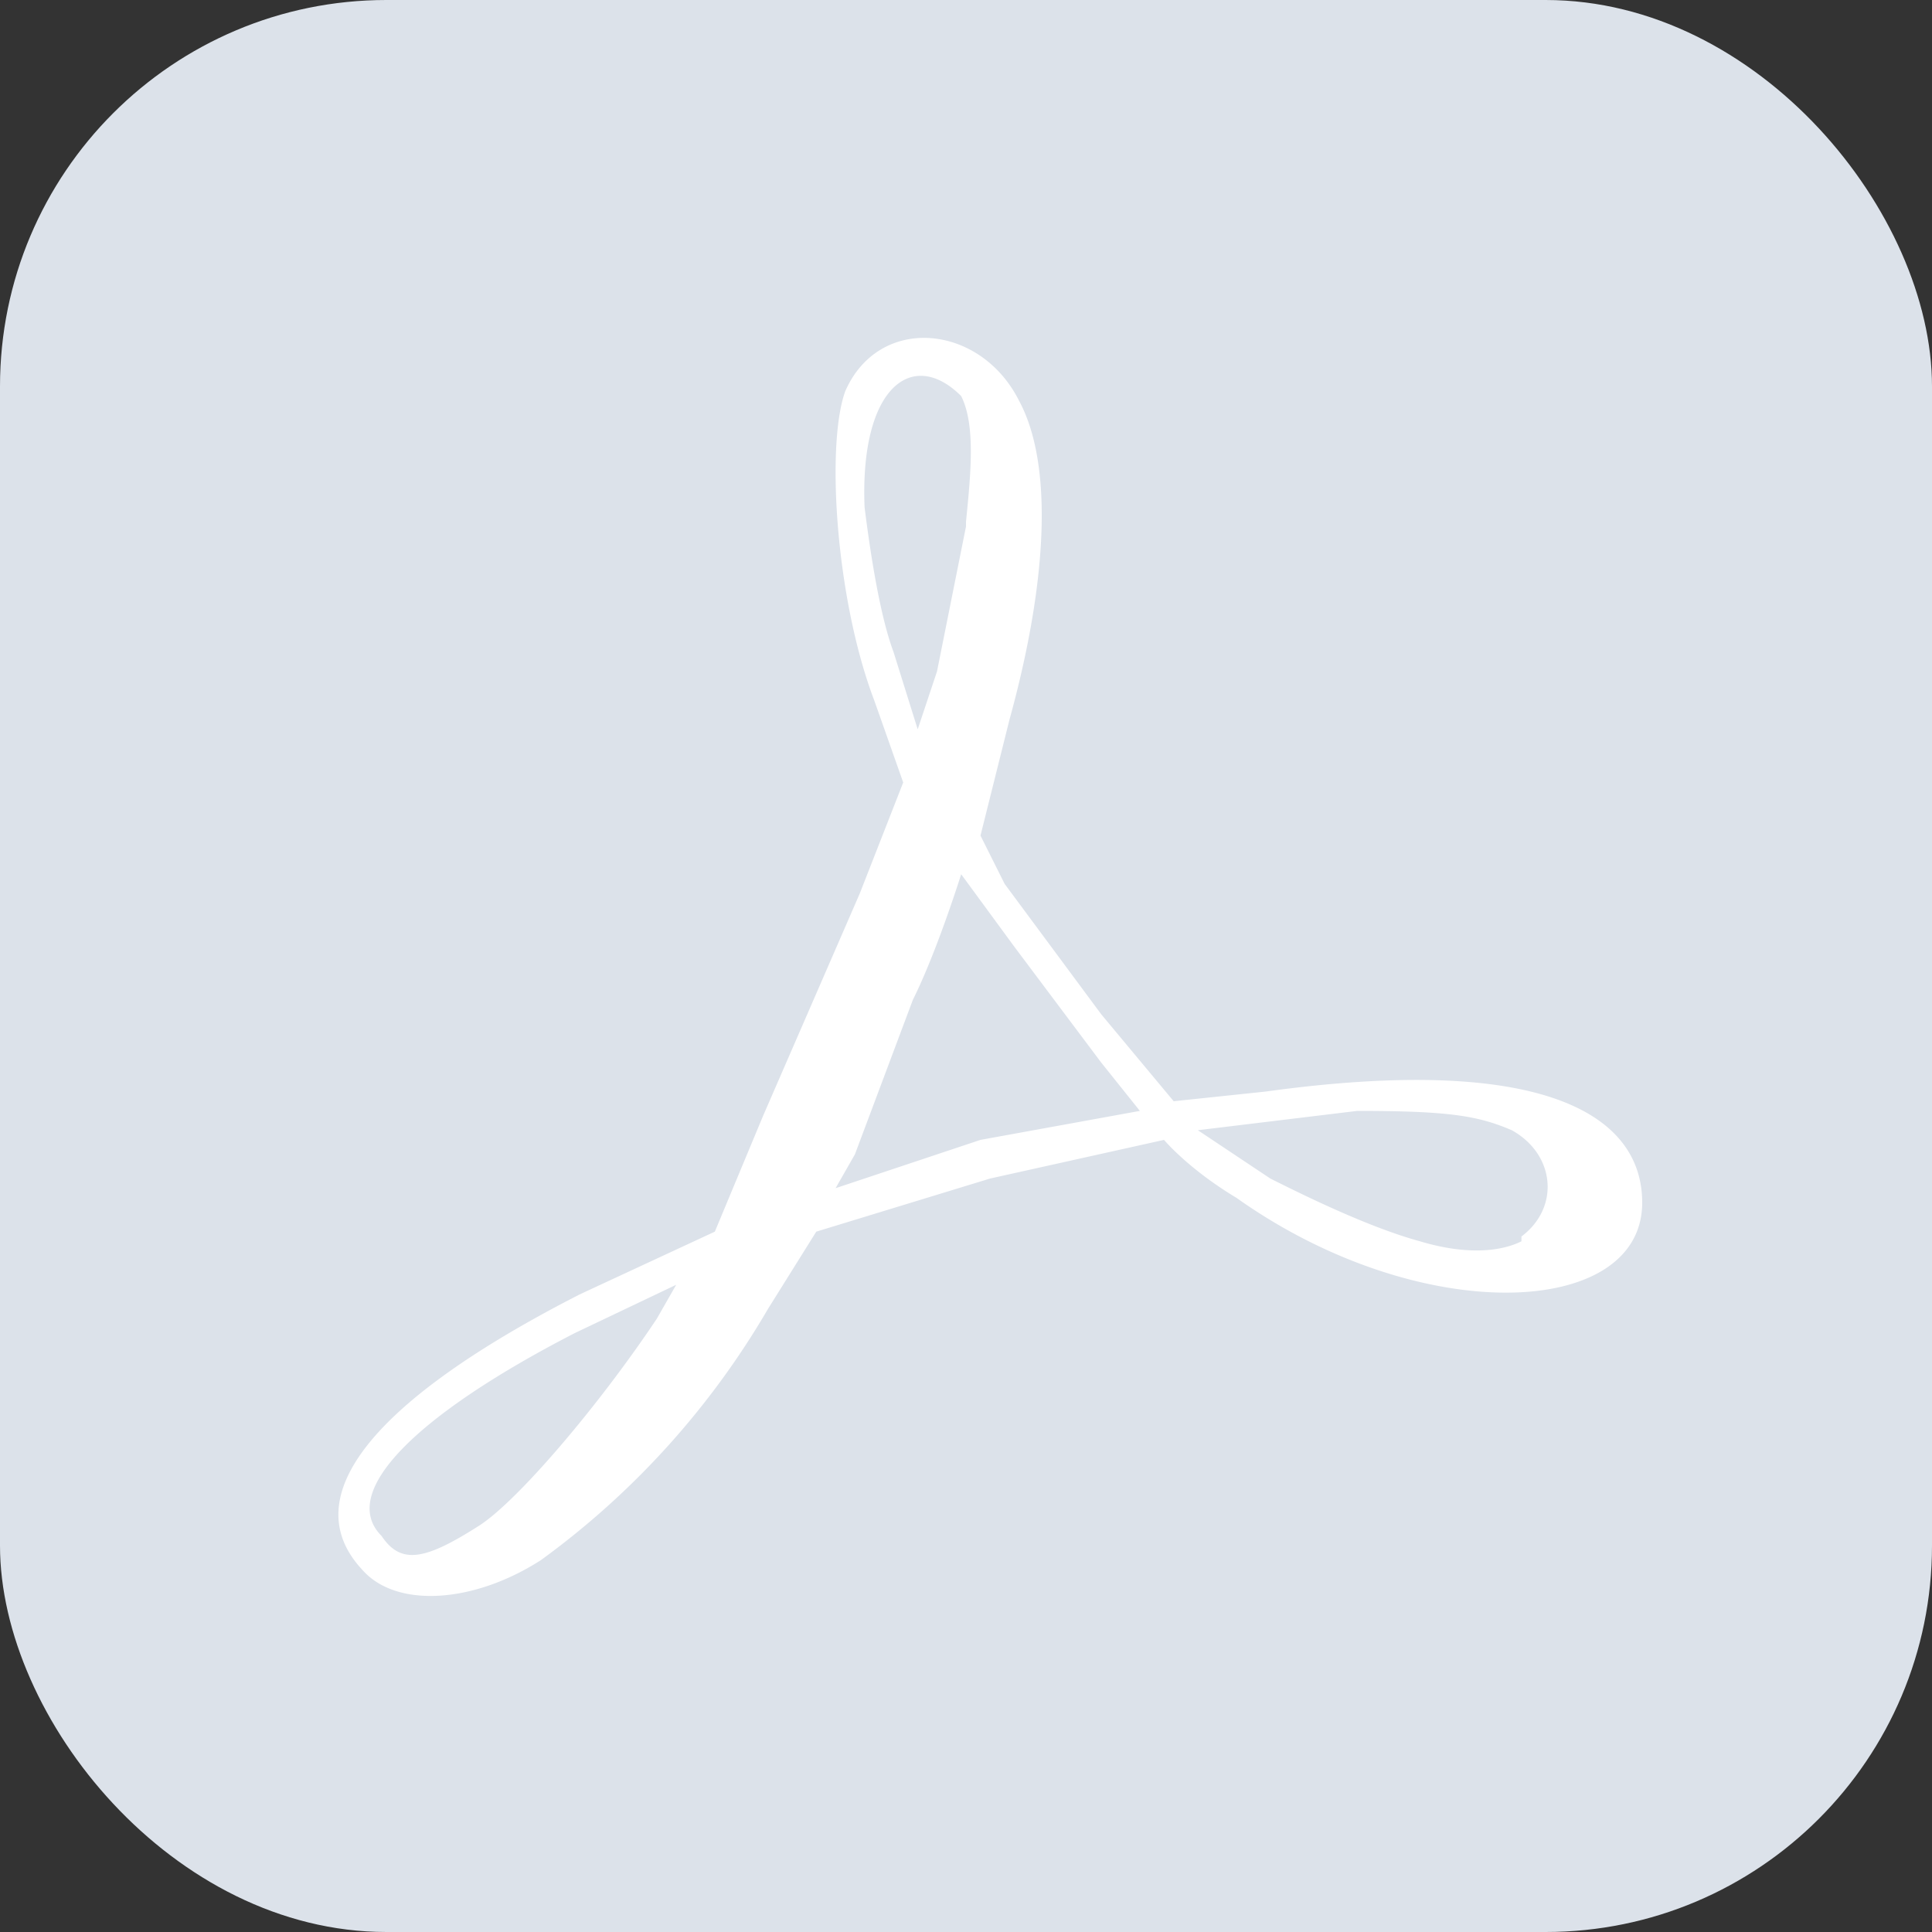 <svg xmlns="http://www.w3.org/2000/svg" width="40" height="40" fill="none"><rect width="100%" height="100%" fill="#333333" stroke="none"/><rect width="40" height="40" fill="#DCE2EA" rx="8"/><path fill="#fff" d="M7.5 32.5C6.1 31 7.7 29 12 26.8l2.8-1.3 1-2.4 2-4.6.9-2.3-.6-1.7c-.8-2.1-1-5.3-.6-6.4.7-1.6 2.8-1.4 3.6.2.7 1.3.6 3.7-.2 6.6l-.6 2.4.5 1 2 2.7 1.5 1.8 1.9-.2c5.8-.8 7.8.5 7.8 2.3 0 2.4-4.6 2.6-8.4-.1-1-.6-1.5-1.2-1.5-1.2l-3.6.8-3.6 1.1-1 1.6a17 17 0 0 1-4.7 5.2c-1.4.9-3 1-3.7.2Zm2.4-.9c.8-.5 2.5-2.5 3.7-4.3l.4-.7-2.1 1c-3.3 1.7-4.9 3.3-4 4.2.4.6.9.5 2-.2Zm21.6-6c.8-.6.7-1.7-.2-2.2-.7-.3-1.3-.4-3.2-.4l-3.3.4 1.5 1c.6.3 2 1 3.1 1.3 1 .3 1.7.2 2.1 0ZM22.8 22 21 19.6l-1.1-1.5s-.5 1.6-1 2.6l-1.2 3.2-.4.7 3-1 3.3-.6-.8-1ZM20 10.8c.1-1 .2-2-.1-2.6-1-1-2.1-.2-2 2.3.1.8.3 2.2.6 3l.5 1.6.4-1.2.6-3Z"/></svg>